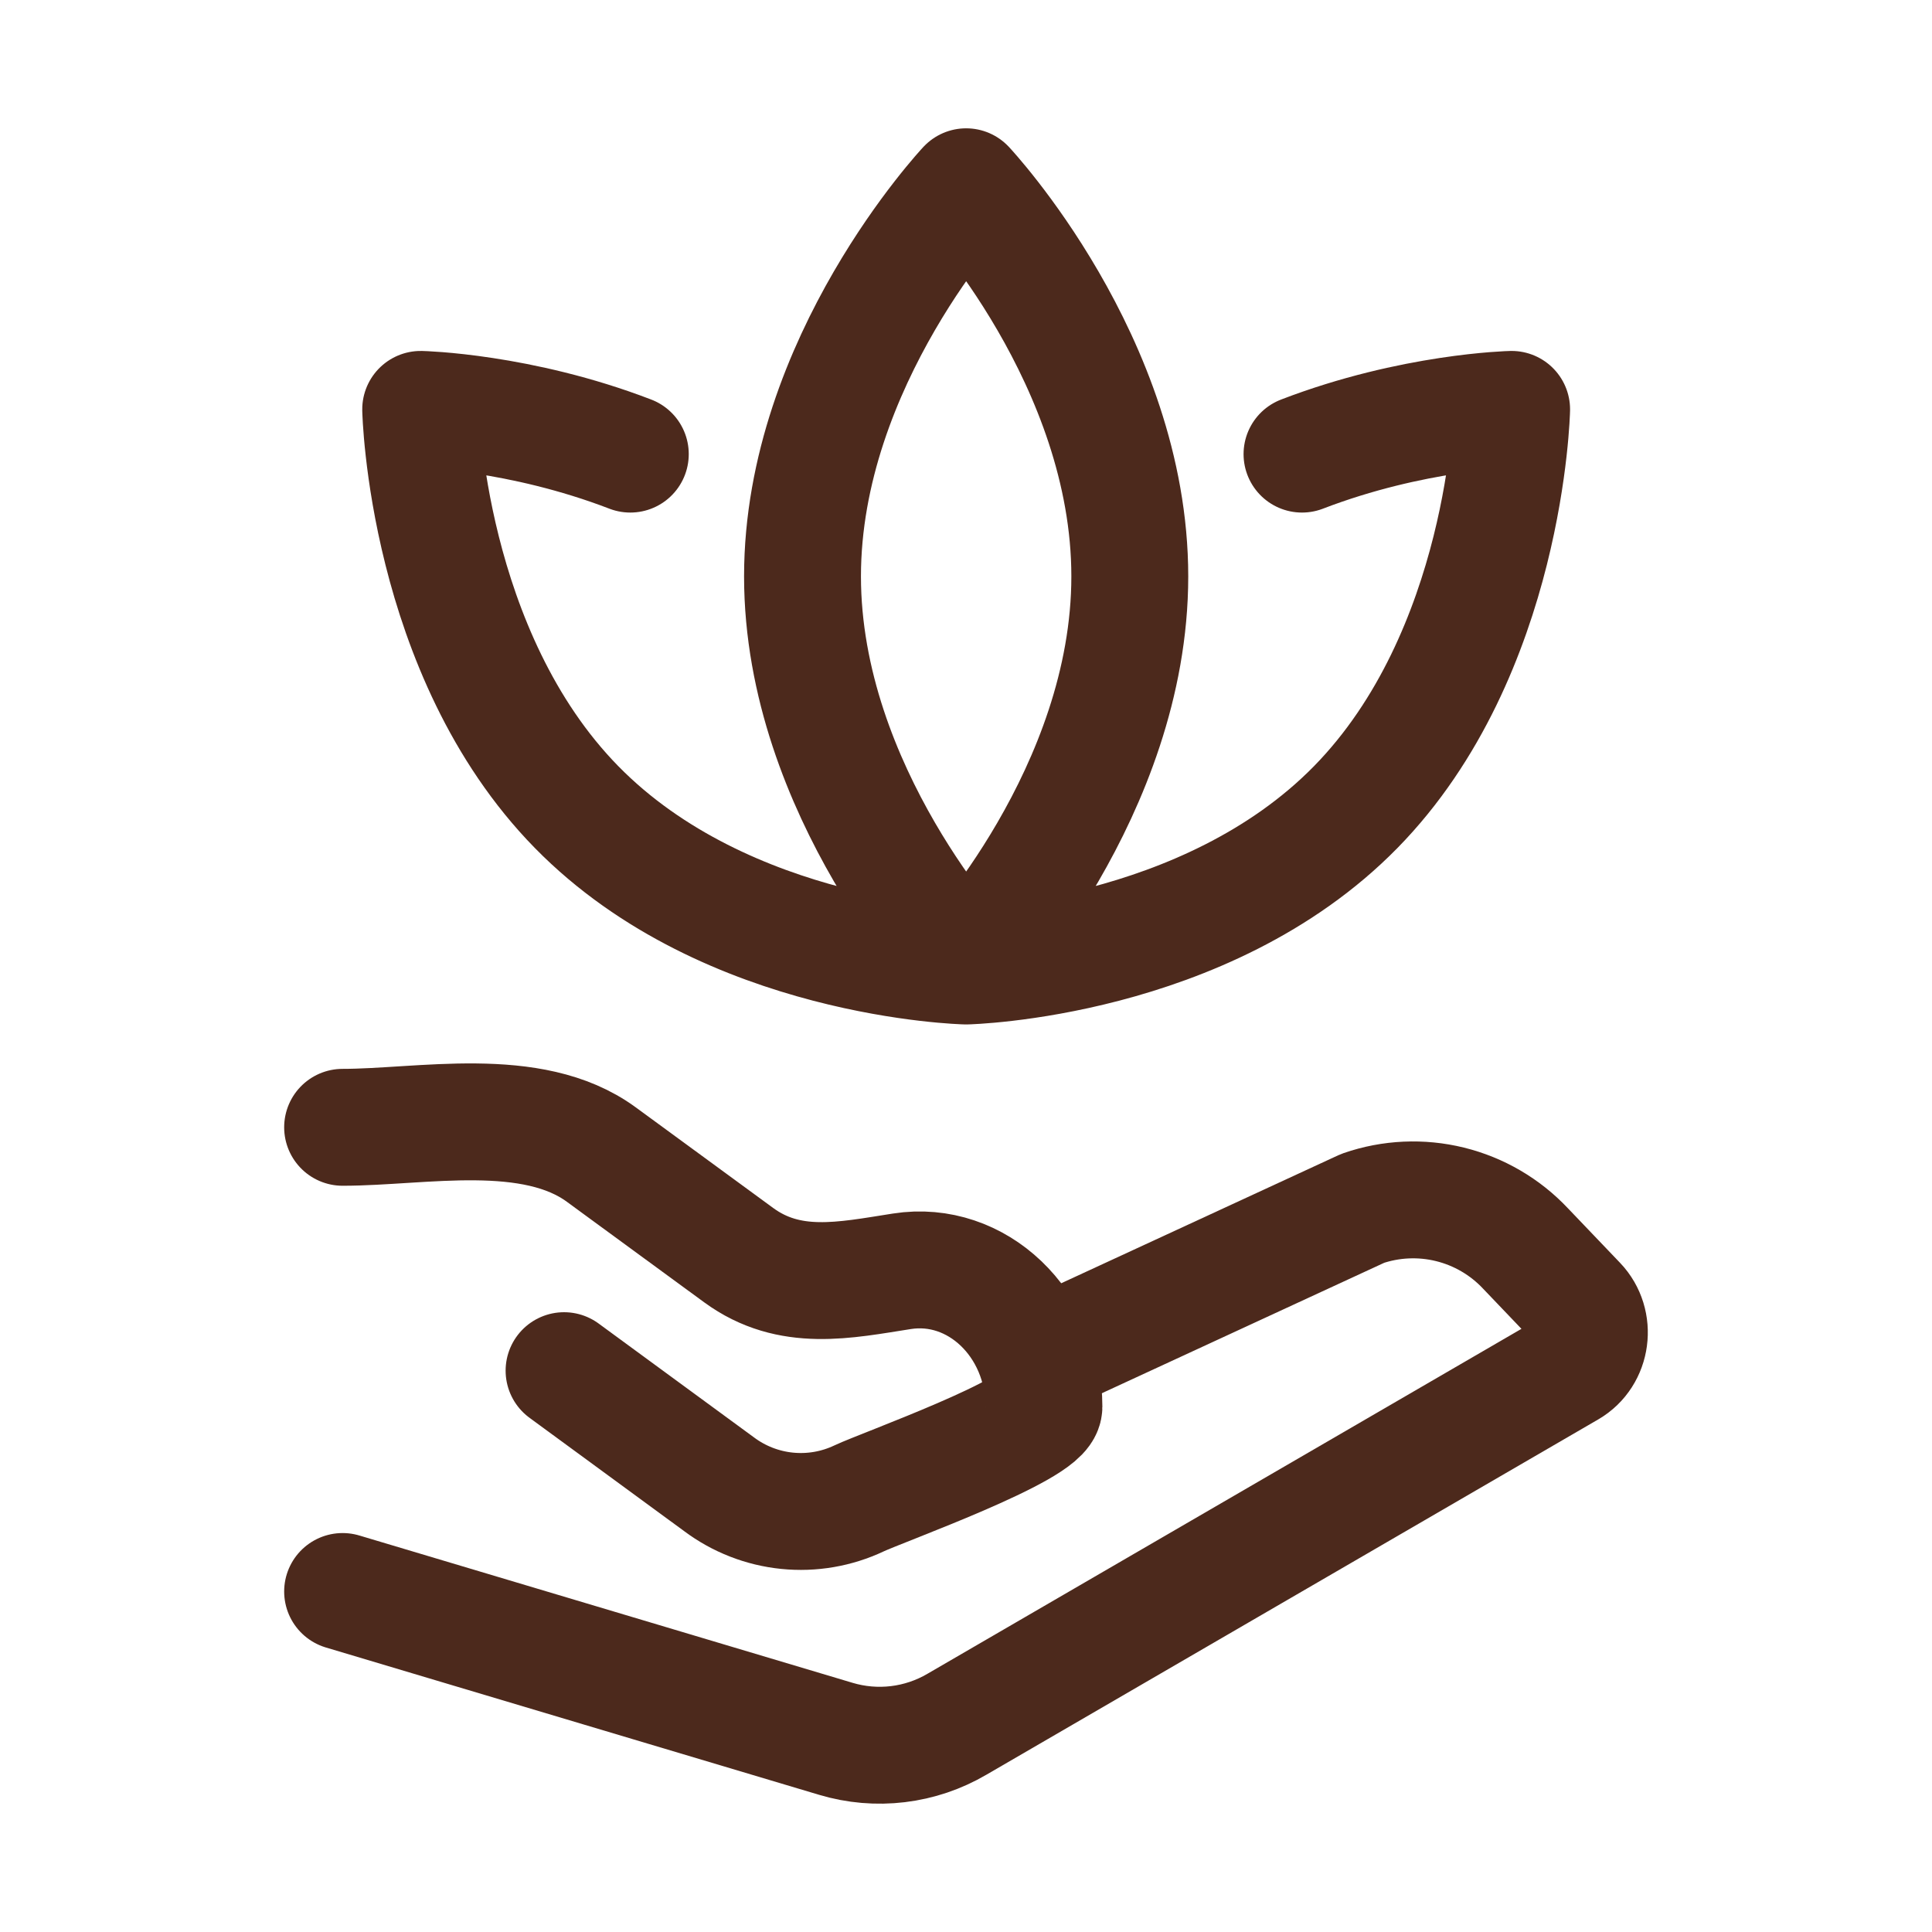 <svg width="240" height="240" viewBox="0 0 240 240" fill="none" xmlns="http://www.w3.org/2000/svg">
<path d="M42.56 140.038C52.385 140.038 66.092 137.114 74.698 143.426L91.754 155.913C98.094 160.559 104.957 159.03 112.033 157.926C121.345 156.465 129.68 164.412 129.68 174.75C129.68 177.577 109.613 184.769 106.719 186.134C103.932 187.452 100.839 187.984 97.772 187.673C94.705 187.363 91.781 186.221 89.314 184.372L70.07 170.268" stroke="#4C291C" stroke-width="14.52" stroke-linecap="round" stroke-linejoin="round"/>
<path d="M129.68 168.4L169.281 150.105C172.773 148.898 176.54 148.727 180.128 149.611C183.715 150.496 186.971 152.398 189.502 155.09L195.988 161.876C198.311 164.296 197.769 168.381 194.894 170.046L118.867 214.196C116.621 215.512 114.129 216.352 111.544 216.664C108.959 216.975 106.338 216.751 103.844 216.006L42.56 197.701M120.019 120C120.019 120 140.347 98.326 140.347 71.6C140.347 44.873 120.019 23.2 120.019 23.2C120.019 23.2 99.691 44.873 99.691 71.6C99.691 98.326 120.019 120 120.019 120ZM120.019 120C120.019 120 149.708 119.342 168.419 100.253C187.131 81.154 187.779 50.856 187.779 50.856C187.779 50.856 175.486 51.127 161.74 56.412M120.019 120C120.019 120 90.331 119.342 71.619 100.253C52.908 81.154 52.259 50.856 52.259 50.856C52.259 50.856 64.553 51.127 78.299 56.412" stroke="#4C291C" stroke-width="14.52" stroke-linecap="round" stroke-linejoin="round"/>
</svg>

